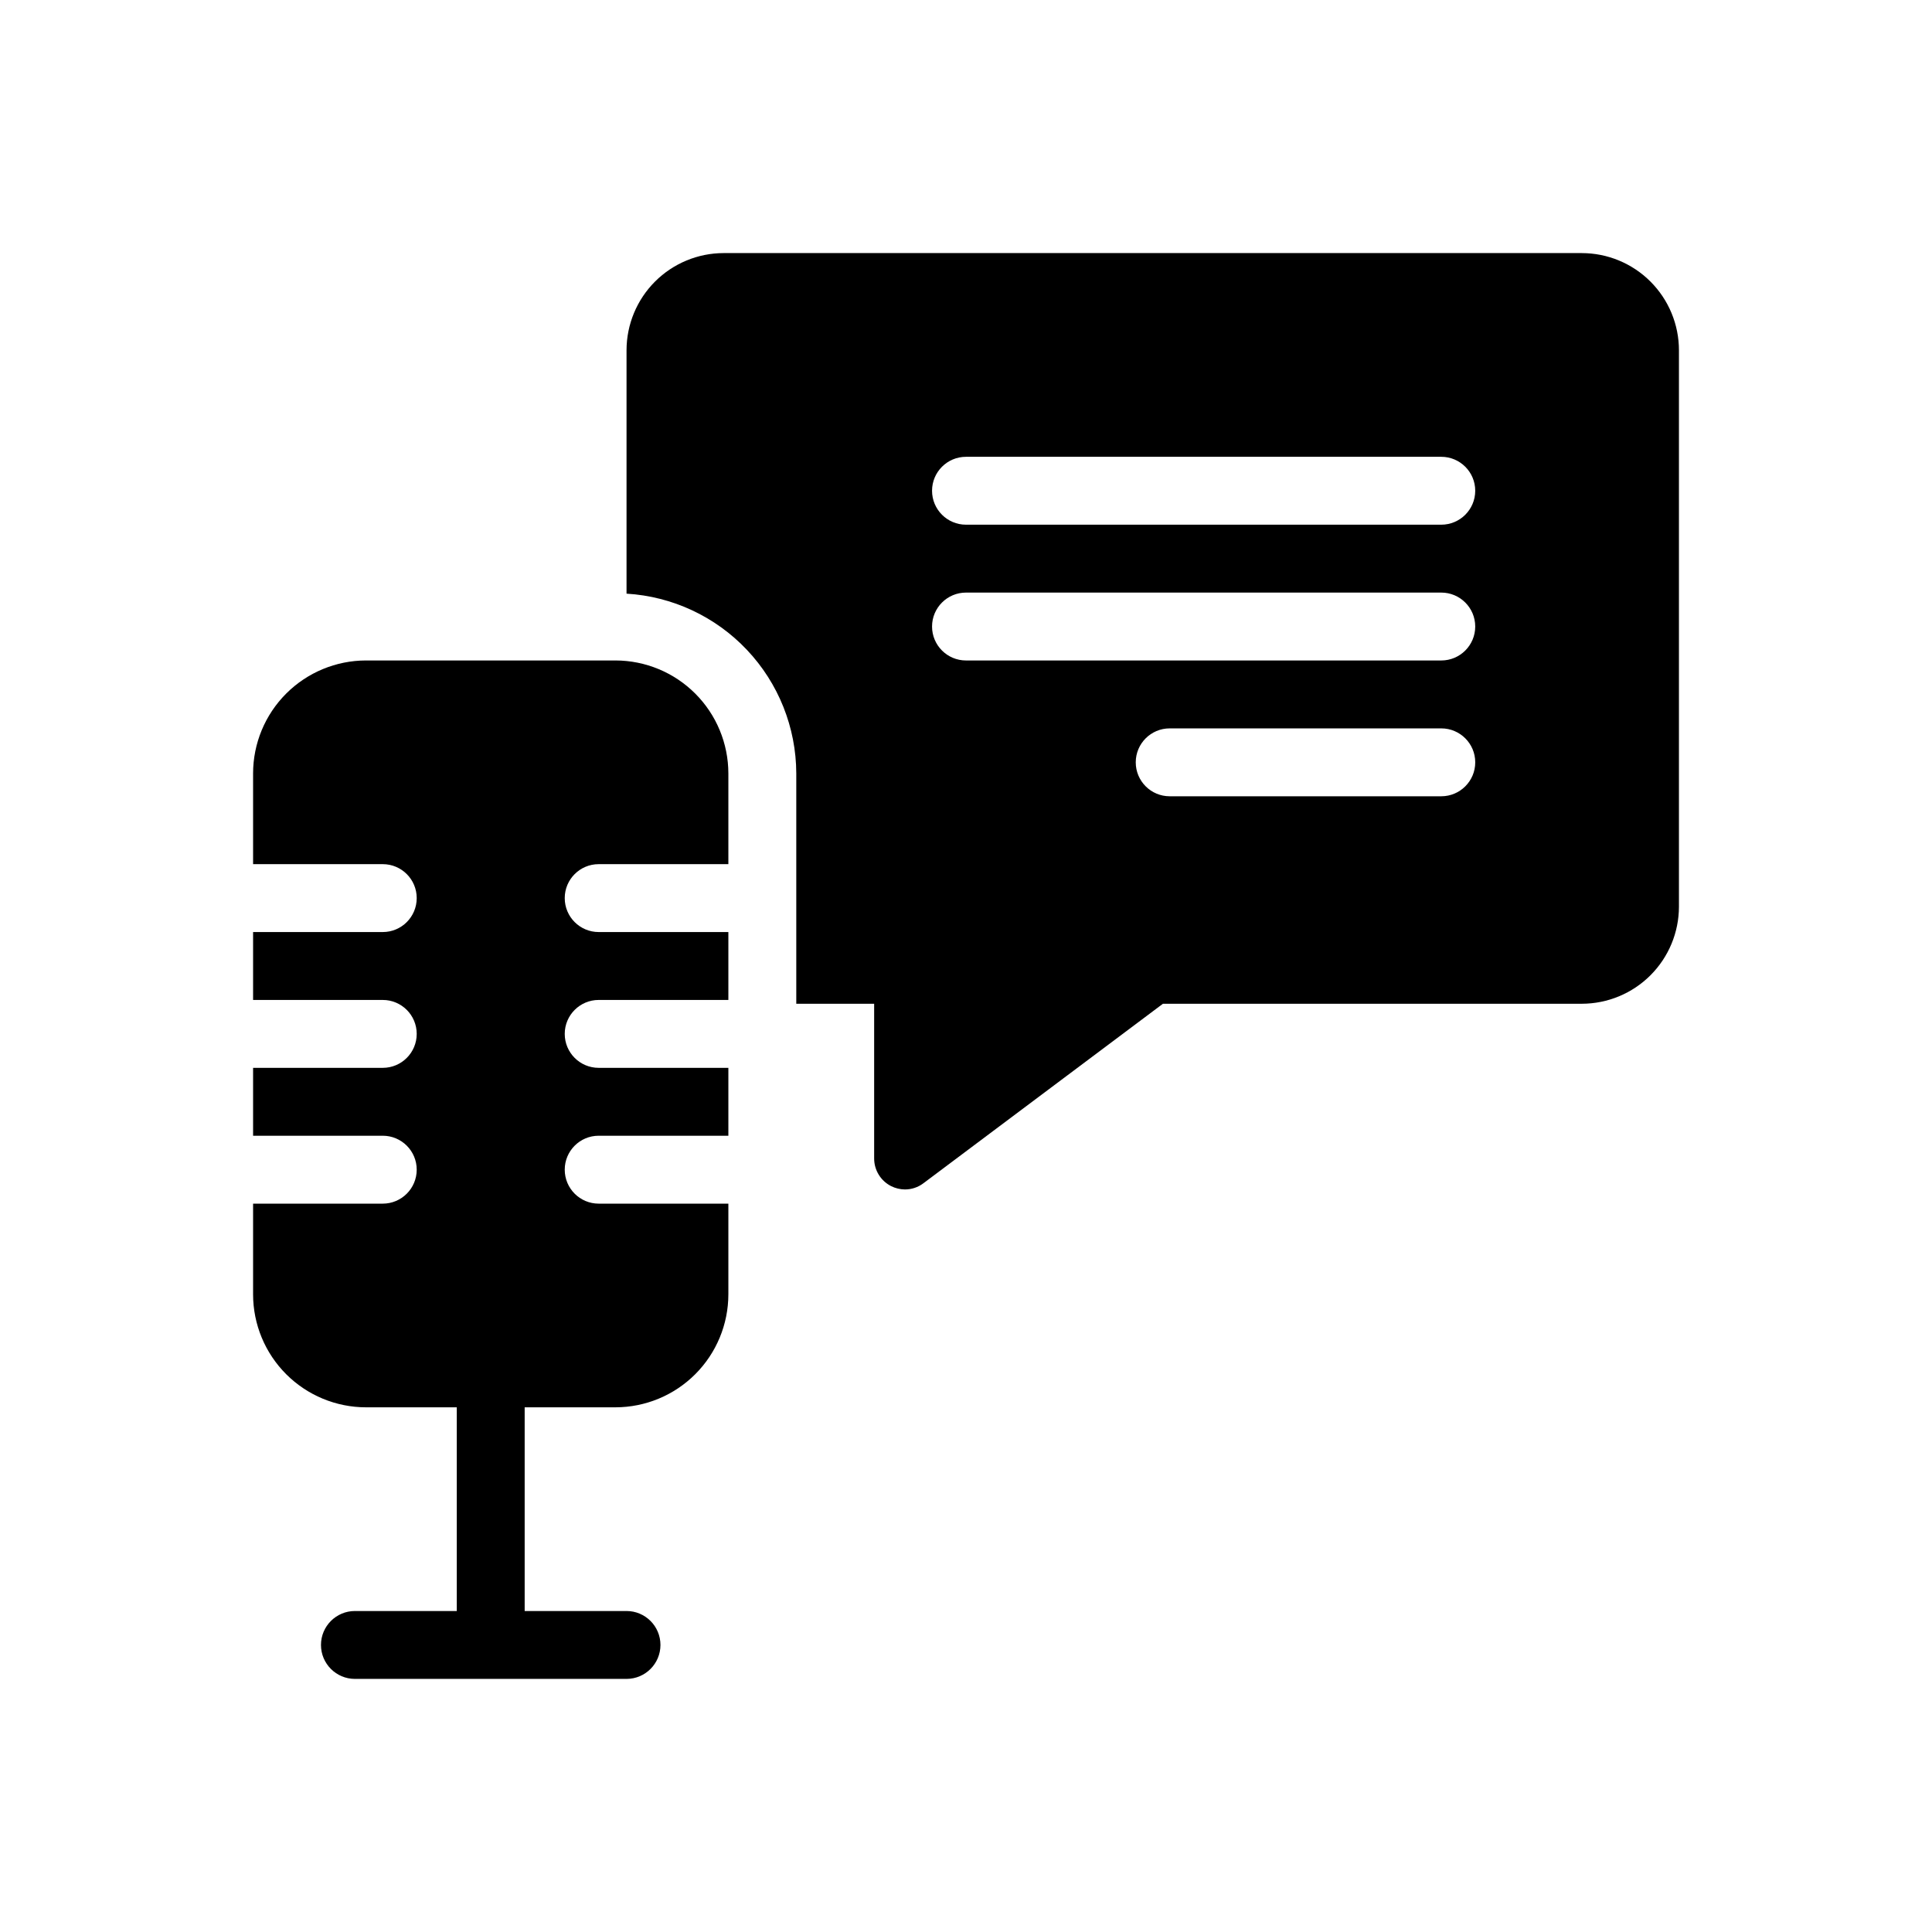<?xml version="1.0" encoding="UTF-8"?>
<!-- Uploaded to: ICON Repo, www.svgrepo.com, Generator: ICON Repo Mixer Tools -->
<svg fill="#000000" width="800px" height="800px" version="1.1" viewBox="144 144 512 512" xmlns="http://www.w3.org/2000/svg">
 <g>
  <path d="m307.1 319.03h-66.109c-7.934 0.012-15.539 3.168-21.148 8.777-5.609 5.609-8.766 13.215-8.773 21.148v24.055h34.367c4.969 0 8.996 4.027 8.996 8.996s-4.027 8.996-8.996 8.996h-34.367v17.992l34.367 0.004c4.969 0 8.996 4.027 8.996 8.996s-4.027 8.996-8.996 8.996h-34.367v17.992h34.367c4.969 0 8.996 4.027 8.996 8.996s-4.027 9-8.996 9h-34.367v24.059-0.004c0.008 7.934 3.164 15.539 8.773 21.148 5.609 5.609 13.215 8.766 21.148 8.773h24.059v53.98h-26.992c-4.969 0-8.996 4.027-8.996 8.996s4.027 8.996 8.996 8.996h71.973c4.969 0 8.996-4.027 8.996-8.996s-4.027-8.996-8.996-8.996h-26.988v-53.98h24.059c7.93-0.008 15.535-3.164 21.145-8.773 5.609-5.609 8.766-13.215 8.777-21.148v-24.055h-34.367c-4.969 0-8.996-4.031-8.996-9s4.027-8.996 8.996-8.996h34.367v-17.992h-34.367c-4.969 0-8.996-4.027-8.996-8.996s4.027-8.996 8.996-8.996h34.367v-17.992l-34.367-0.004c-4.969 0-8.996-4.027-8.996-8.996s4.027-8.996 8.996-8.996h34.367v-24.055c-0.012-7.934-3.168-15.539-8.777-21.148-5.609-5.609-13.215-8.766-21.145-8.777z"/>
  <path d="m563.2 211.07h-227.43c-6.82 0.008-13.359 2.723-18.184 7.547-4.82 4.824-7.535 11.363-7.547 18.184v64.523c12.148 0.73 23.562 6.062 31.918 14.91s13.027 20.547 13.066 32.719v61.051h20.637v41.008-0.004c0 3.109 1.754 5.953 4.535 7.344 1.121 0.555 2.352 0.848 3.598 0.863 1.773 0.008 3.5-0.566 4.914-1.637l63.48-47.574h111.02c6.824-0.012 13.363-2.727 18.184-7.547 4.824-4.824 7.539-11.363 7.547-18.184v-147.47c-0.008-6.82-2.723-13.359-7.547-18.184-4.82-4.824-11.359-7.539-18.184-7.547zm-37.246 143.95h-71.973c-4.969 0-8.996-4.027-8.996-8.996s4.027-8.996 8.996-8.996h71.973c4.969 0 9 4.027 9 8.996s-4.031 8.996-9 8.996zm0-35.988h-125.95c-4.969 0-9-4.027-9-8.996s4.031-8.996 9-8.996h125.95-0.004c4.969 0 9 4.027 9 8.996s-4.031 8.996-9 8.996zm0-35.988-125.95 0.004c-4.969 0-9-4.027-9-8.996s4.031-8.996 9-8.996h125.95-0.004c4.969 0 9 4.027 9 8.996s-4.031 8.996-9 8.996z"/>
 </g>
</svg>